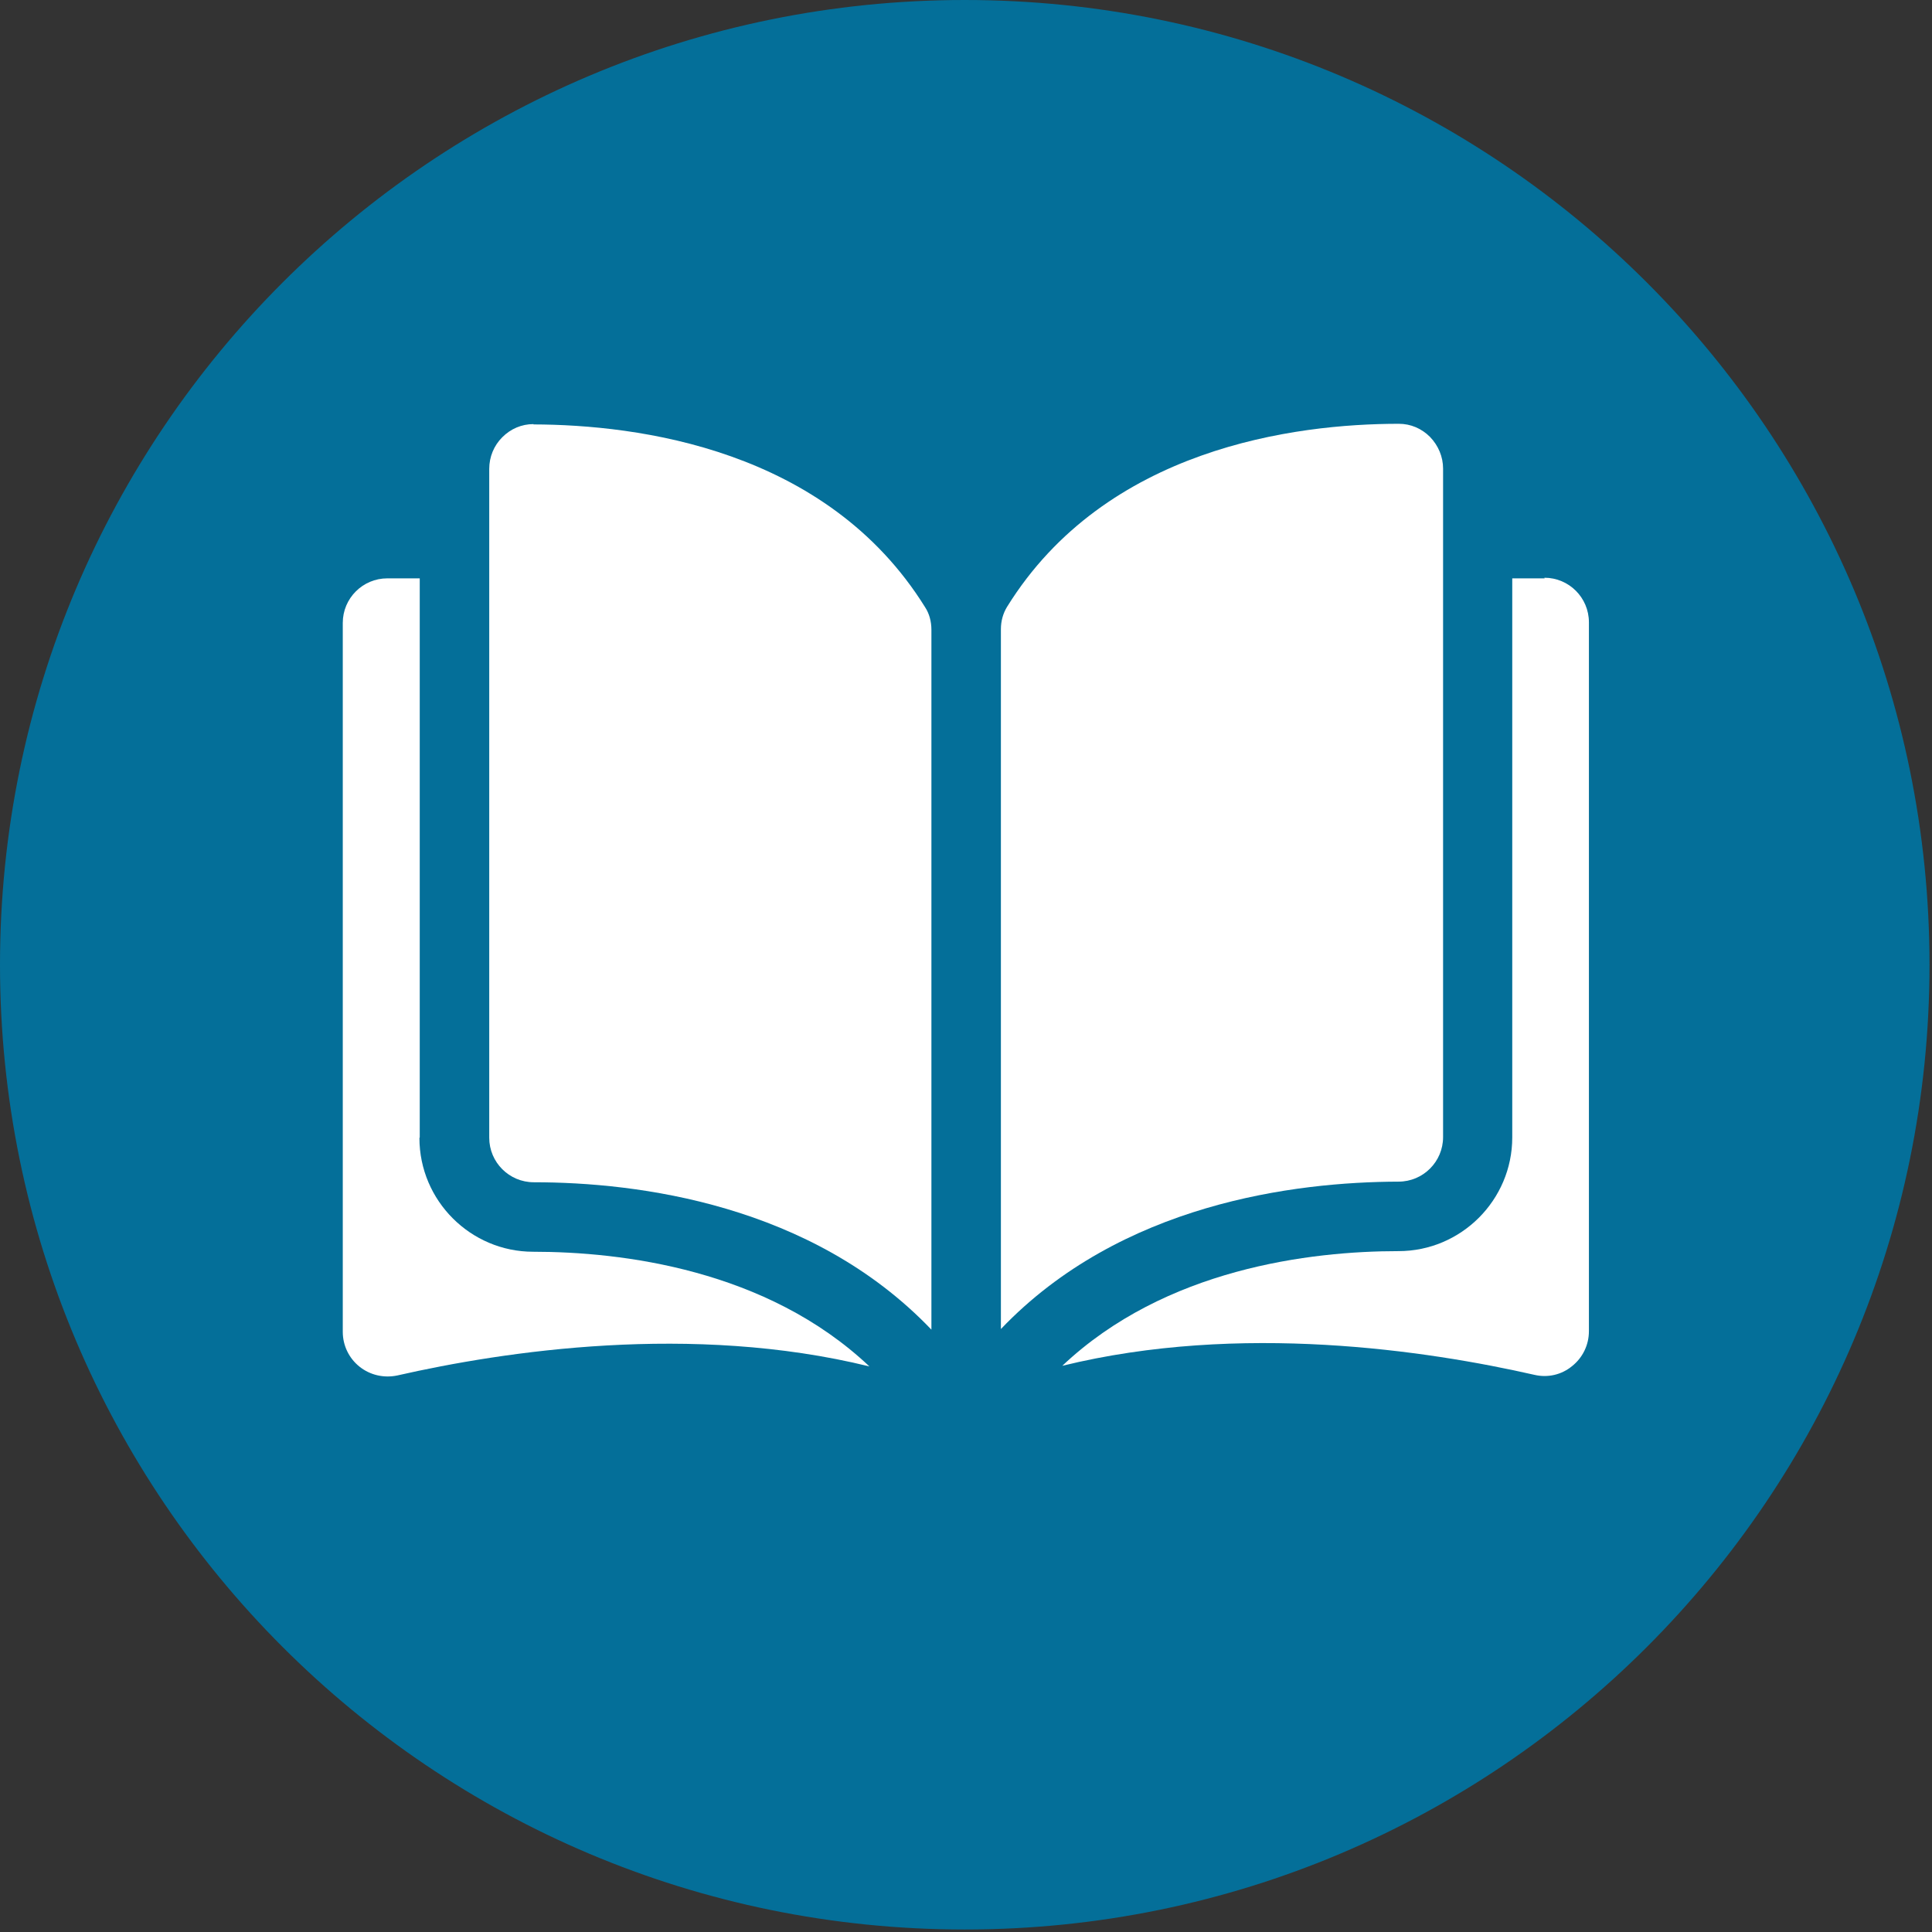 <svg width="62" height="62" viewBox="0 0 62 62" fill="none" xmlns="http://www.w3.org/2000/svg">
<rect x="0" y="0" width="62" height="62" fill="#333333" stroke="none"/>
<g clip-path="url(#clip0_5042_9076)">
<path d="M30.96 61.92C48.059 61.92 61.92 48.059 61.92 30.96C61.92 13.861 48.059 0 30.96 0C13.861 0 0 13.861 0 30.96C0 48.059 13.861 61.92 30.96 61.92Z" fill="#046F99"/>
<path d="M17.12 13.61C16.74 13.61 16.39 13.76 16.12 14.03C15.85 14.3 15.7 14.66 15.7 15.05V36.51C15.7 37.3 16.34 37.94 17.13 37.94C20.46 37.94 26.04 38.64 29.89 42.67V20.21C29.89 19.94 29.82 19.69 29.69 19.49C26.53 14.4 20.46 13.63 17.12 13.62V13.61Z" fill="white"/>
<path d="M46.31 36.5V15.04C46.31 14.66 46.16 14.3 45.89 14.02C45.62 13.75 45.27 13.6 44.89 13.6C41.55 13.6 35.48 14.38 32.32 19.47C32.19 19.68 32.12 19.93 32.12 20.19V42.65C35.97 38.62 41.55 37.93 44.88 37.92C45.67 37.92 46.31 37.28 46.31 36.49V36.5Z" fill="white"/>
<path d="M49.57 18.56H48.53V36.5C48.53 38.51 46.89 40.15 44.88 40.15C42.05 40.15 37.39 40.71 34.09 43.83C39.8 42.43 45.81 43.34 49.24 44.12C49.67 44.22 50.11 44.12 50.45 43.84C50.79 43.57 50.99 43.16 50.99 42.72V19.97C50.99 19.18 50.35 18.54 49.56 18.54L49.57 18.56Z" fill="white"/>
<path d="M13.47 36.5V18.56H12.43C11.64 18.56 11 19.2 11 19.99V42.74C11 43.18 11.2 43.59 11.54 43.86C11.88 44.13 12.32 44.23 12.75 44.14C16.18 43.36 22.2 42.45 27.9 43.85C24.6 40.73 19.94 40.17 17.11 40.17C15.1 40.17 13.46 38.53 13.46 36.52L13.47 36.5Z" fill="white"/>
</g>
<defs>
<clipPath id="clip0_5042_9076">
<rect width="61.92" height="61.92" fill="white"/>
</clipPath>
</defs>
</svg>
